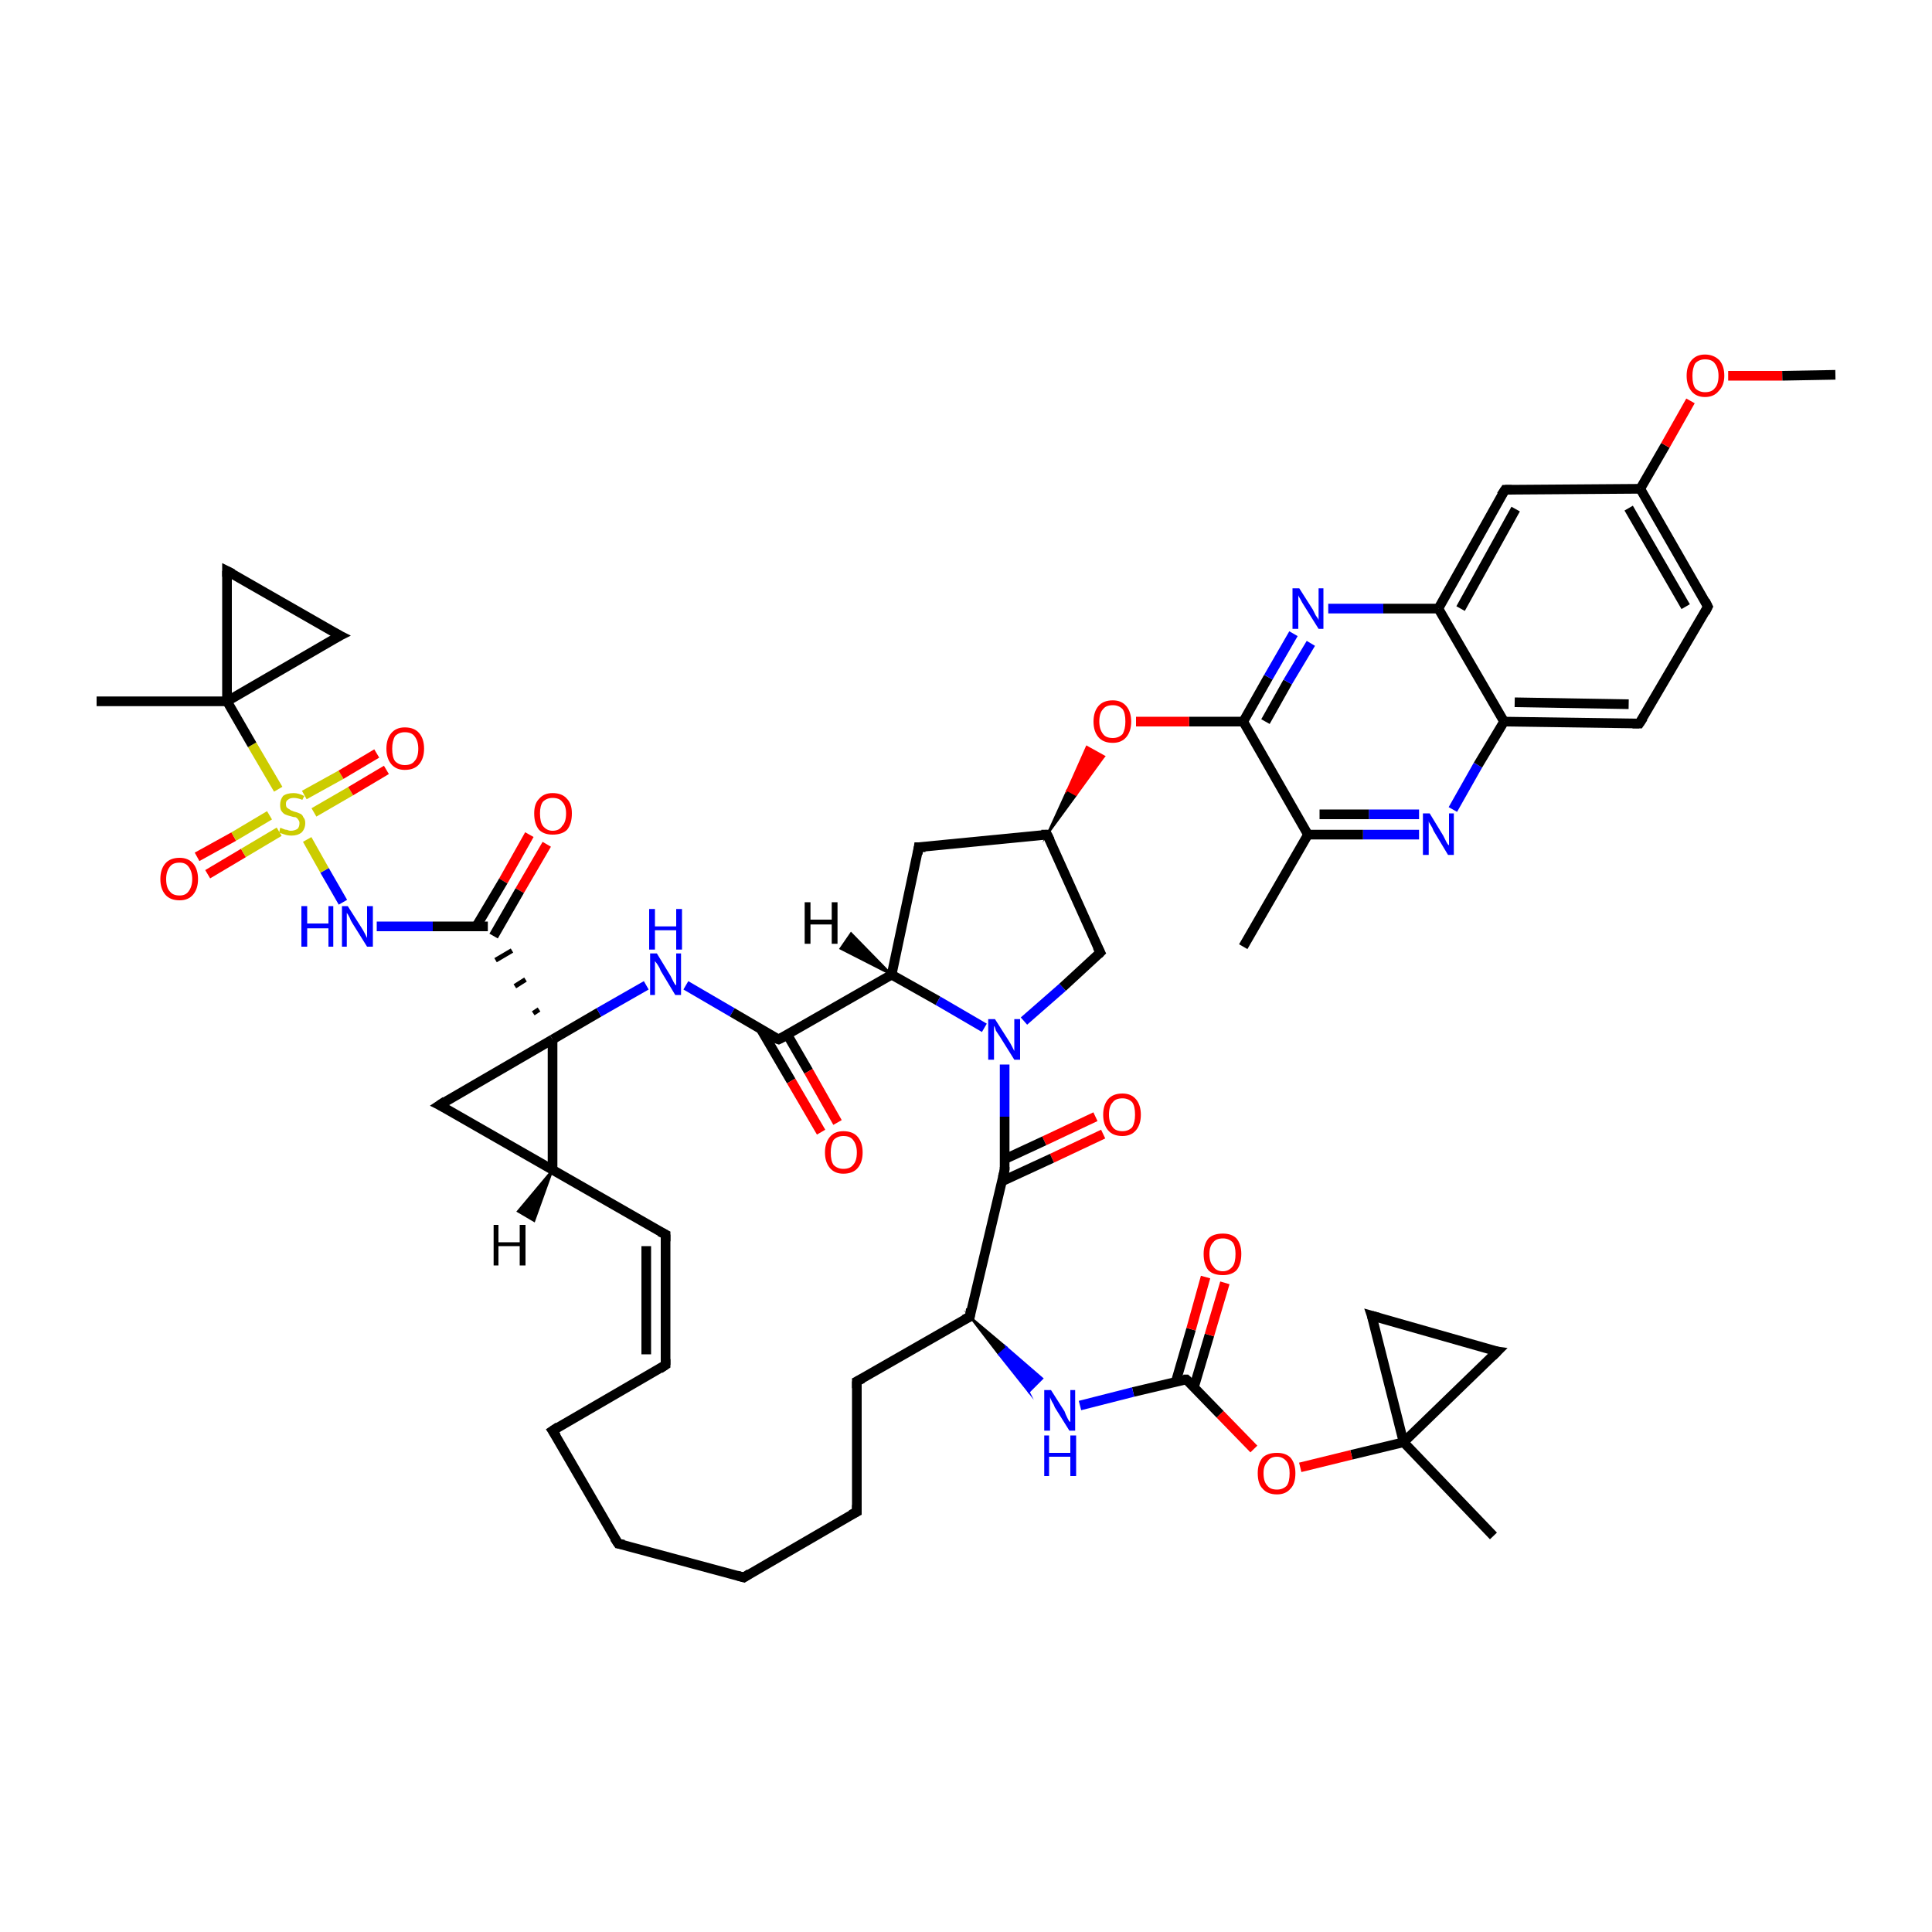 <?xml version='1.0' encoding='iso-8859-1'?>
<svg version='1.1' baseProfile='full'
              xmlns='http://www.w3.org/2000/svg'
                      xmlns:rdkit='http://www.rdkit.org/xml'
                      xmlns:xlink='http://www.w3.org/1999/xlink'
                  xml:space='preserve'
width='200px' height='200px' viewBox='0 0 200 200'>
<!-- END OF HEADER -->
<rect style='opacity:1.0;fill:#FFFFFF;stroke:none' width='200.0' height='200.0' x='0.0' y='0.0'> </rect>
<path class='bond-0 atom-15 atom-16' d='M 155.0,139.9 L 142.0,136.2' style='fill:none;fill-rule:evenodd;stroke:#000000;stroke-width:1.0px;stroke-linecap:butt;stroke-linejoin:miter;stroke-opacity:1' />
<path class='bond-1 atom-15 atom-1' d='M 155.0,139.9 L 145.3,149.3' style='fill:none;fill-rule:evenodd;stroke:#000000;stroke-width:1.0px;stroke-linecap:butt;stroke-linejoin:miter;stroke-opacity:1' />
<path class='bond-2 atom-16 atom-1' d='M 142.0,136.2 L 145.3,149.3' style='fill:none;fill-rule:evenodd;stroke:#000000;stroke-width:1.0px;stroke-linecap:butt;stroke-linejoin:miter;stroke-opacity:1' />
<path class='bond-3 atom-35 atom-30' d='M 45.5,114.4 L 57.2,121.1' style='fill:none;fill-rule:evenodd;stroke:#000000;stroke-width:1.0px;stroke-linecap:butt;stroke-linejoin:miter;stroke-opacity:1' />
<path class='bond-4 atom-35 atom-12' d='M 45.5,114.4 L 57.2,107.6' style='fill:none;fill-rule:evenodd;stroke:#000000;stroke-width:1.0px;stroke-linecap:butt;stroke-linejoin:miter;stroke-opacity:1' />
<path class='bond-5 atom-1 atom-45' d='M 145.3,149.3 L 139.9,150.6' style='fill:none;fill-rule:evenodd;stroke:#000000;stroke-width:1.0px;stroke-linecap:butt;stroke-linejoin:miter;stroke-opacity:1' />
<path class='bond-5 atom-1 atom-45' d='M 139.9,150.6 L 134.6,151.9' style='fill:none;fill-rule:evenodd;stroke:#FF0000;stroke-width:1.0px;stroke-linecap:butt;stroke-linejoin:miter;stroke-opacity:1' />
<path class='bond-6 atom-1 atom-2' d='M 145.3,149.3 L 154.6,159.0' style='fill:none;fill-rule:evenodd;stroke:#000000;stroke-width:1.0px;stroke-linecap:butt;stroke-linejoin:miter;stroke-opacity:1' />
<path class='bond-7 atom-24 atom-18' d='M 128.7,98.0 L 135.4,86.4' style='fill:none;fill-rule:evenodd;stroke:#000000;stroke-width:1.0px;stroke-linecap:butt;stroke-linejoin:miter;stroke-opacity:1' />
<path class='bond-8 atom-45 atom-14' d='M 129.8,150.0 L 126.3,146.4' style='fill:none;fill-rule:evenodd;stroke:#FF0000;stroke-width:1.0px;stroke-linecap:butt;stroke-linejoin:miter;stroke-opacity:1' />
<path class='bond-8 atom-45 atom-14' d='M 126.3,146.4 L 122.8,142.8' style='fill:none;fill-rule:evenodd;stroke:#000000;stroke-width:1.0px;stroke-linecap:butt;stroke-linejoin:miter;stroke-opacity:1' />
<path class='bond-9 atom-41 atom-18' d='M 146.9,86.4 L 141.1,86.4' style='fill:none;fill-rule:evenodd;stroke:#0000FF;stroke-width:1.0px;stroke-linecap:butt;stroke-linejoin:miter;stroke-opacity:1' />
<path class='bond-9 atom-41 atom-18' d='M 141.1,86.4 L 135.4,86.4' style='fill:none;fill-rule:evenodd;stroke:#000000;stroke-width:1.0px;stroke-linecap:butt;stroke-linejoin:miter;stroke-opacity:1' />
<path class='bond-9 atom-41 atom-18' d='M 146.9,84.3 L 141.7,84.3' style='fill:none;fill-rule:evenodd;stroke:#0000FF;stroke-width:1.0px;stroke-linecap:butt;stroke-linejoin:miter;stroke-opacity:1' />
<path class='bond-9 atom-41 atom-18' d='M 141.7,84.3 L 136.6,84.3' style='fill:none;fill-rule:evenodd;stroke:#000000;stroke-width:1.0px;stroke-linecap:butt;stroke-linejoin:miter;stroke-opacity:1' />
<path class='bond-10 atom-41 atom-17' d='M 150.4,83.8 L 153.0,79.2' style='fill:none;fill-rule:evenodd;stroke:#0000FF;stroke-width:1.0px;stroke-linecap:butt;stroke-linejoin:miter;stroke-opacity:1' />
<path class='bond-10 atom-41 atom-17' d='M 153.0,79.2 L 155.7,74.7' style='fill:none;fill-rule:evenodd;stroke:#000000;stroke-width:1.0px;stroke-linecap:butt;stroke-linejoin:miter;stroke-opacity:1' />
<path class='bond-11 atom-30 atom-12' d='M 57.2,121.1 L 57.2,107.6' style='fill:none;fill-rule:evenodd;stroke:#000000;stroke-width:1.0px;stroke-linecap:butt;stroke-linejoin:miter;stroke-opacity:1' />
<path class='bond-12 atom-30 atom-31' d='M 57.2,121.1 L 68.9,127.8' style='fill:none;fill-rule:evenodd;stroke:#000000;stroke-width:1.0px;stroke-linecap:butt;stroke-linejoin:miter;stroke-opacity:1' />
<path class='bond-13 atom-12 atom-38' d='M 57.2,107.6 L 62.0,104.8' style='fill:none;fill-rule:evenodd;stroke:#000000;stroke-width:1.0px;stroke-linecap:butt;stroke-linejoin:miter;stroke-opacity:1' />
<path class='bond-13 atom-12 atom-38' d='M 62.0,104.8 L 66.9,102.0' style='fill:none;fill-rule:evenodd;stroke:#0000FF;stroke-width:1.0px;stroke-linecap:butt;stroke-linejoin:miter;stroke-opacity:1' />
<path class='bond-14 atom-12 atom-25' d='M 55.8,104.5 L 55.2,104.9' style='fill:none;fill-rule:evenodd;stroke:#000000;stroke-width:0.5px;stroke-linecap:butt;stroke-linejoin:miter;stroke-opacity:1' />
<path class='bond-14 atom-12 atom-25' d='M 54.4,101.4 L 53.3,102.1' style='fill:none;fill-rule:evenodd;stroke:#000000;stroke-width:0.5px;stroke-linecap:butt;stroke-linejoin:miter;stroke-opacity:1' />
<path class='bond-14 atom-12 atom-25' d='M 53.0,98.4 L 51.3,99.4' style='fill:none;fill-rule:evenodd;stroke:#000000;stroke-width:0.5px;stroke-linecap:butt;stroke-linejoin:miter;stroke-opacity:1' />
<path class='bond-15 atom-18 atom-5' d='M 135.4,86.4 L 128.7,74.7' style='fill:none;fill-rule:evenodd;stroke:#000000;stroke-width:1.0px;stroke-linecap:butt;stroke-linejoin:miter;stroke-opacity:1' />
<path class='bond-16 atom-38 atom-11' d='M 71.0,102.0 L 75.8,104.8' style='fill:none;fill-rule:evenodd;stroke:#0000FF;stroke-width:1.0px;stroke-linecap:butt;stroke-linejoin:miter;stroke-opacity:1' />
<path class='bond-16 atom-38 atom-11' d='M 75.8,104.8 L 80.6,107.6' style='fill:none;fill-rule:evenodd;stroke:#000000;stroke-width:1.0px;stroke-linecap:butt;stroke-linejoin:miter;stroke-opacity:1' />
<path class='bond-17 atom-31 atom-32' d='M 68.9,127.8 L 68.9,141.3' style='fill:none;fill-rule:evenodd;stroke:#000000;stroke-width:1.0px;stroke-linecap:butt;stroke-linejoin:miter;stroke-opacity:1' />
<path class='bond-17 atom-31 atom-32' d='M 66.9,129.0 L 66.9,140.2' style='fill:none;fill-rule:evenodd;stroke:#000000;stroke-width:1.0px;stroke-linecap:butt;stroke-linejoin:miter;stroke-opacity:1' />
<path class='bond-18 atom-49 atom-25' d='M 56.6,87.4 L 53.8,92.2' style='fill:none;fill-rule:evenodd;stroke:#FF0000;stroke-width:1.0px;stroke-linecap:butt;stroke-linejoin:miter;stroke-opacity:1' />
<path class='bond-18 atom-49 atom-25' d='M 53.8,92.2 L 51.1,96.9' style='fill:none;fill-rule:evenodd;stroke:#000000;stroke-width:1.0px;stroke-linecap:butt;stroke-linejoin:miter;stroke-opacity:1' />
<path class='bond-18 atom-49 atom-25' d='M 54.8,86.4 L 52.1,91.2' style='fill:none;fill-rule:evenodd;stroke:#FF0000;stroke-width:1.0px;stroke-linecap:butt;stroke-linejoin:miter;stroke-opacity:1' />
<path class='bond-18 atom-49 atom-25' d='M 52.1,91.2 L 49.3,95.9' style='fill:none;fill-rule:evenodd;stroke:#000000;stroke-width:1.0px;stroke-linecap:butt;stroke-linejoin:miter;stroke-opacity:1' />
<path class='bond-19 atom-22 atom-17' d='M 169.7,74.9 L 155.7,74.7' style='fill:none;fill-rule:evenodd;stroke:#000000;stroke-width:1.0px;stroke-linecap:butt;stroke-linejoin:miter;stroke-opacity:1' />
<path class='bond-19 atom-22 atom-17' d='M 168.6,72.9 L 156.8,72.7' style='fill:none;fill-rule:evenodd;stroke:#000000;stroke-width:1.0px;stroke-linecap:butt;stroke-linejoin:miter;stroke-opacity:1' />
<path class='bond-20 atom-22 atom-21' d='M 169.7,74.9 L 176.8,62.8' style='fill:none;fill-rule:evenodd;stroke:#000000;stroke-width:1.0px;stroke-linecap:butt;stroke-linejoin:miter;stroke-opacity:1' />
<path class='bond-21 atom-44 atom-0' d='M 114.2,117.4 L 108.9,119.9' style='fill:none;fill-rule:evenodd;stroke:#FF0000;stroke-width:1.0px;stroke-linecap:butt;stroke-linejoin:miter;stroke-opacity:1' />
<path class='bond-21 atom-44 atom-0' d='M 108.9,119.9 L 103.7,122.3' style='fill:none;fill-rule:evenodd;stroke:#000000;stroke-width:1.0px;stroke-linecap:butt;stroke-linejoin:miter;stroke-opacity:1' />
<path class='bond-21 atom-44 atom-0' d='M 113.4,115.6 L 108.1,118.1' style='fill:none;fill-rule:evenodd;stroke:#FF0000;stroke-width:1.0px;stroke-linecap:butt;stroke-linejoin:miter;stroke-opacity:1' />
<path class='bond-21 atom-44 atom-0' d='M 108.1,118.1 L 104.0,120.0' style='fill:none;fill-rule:evenodd;stroke:#000000;stroke-width:1.0px;stroke-linecap:butt;stroke-linejoin:miter;stroke-opacity:1' />
<path class='bond-22 atom-14 atom-39' d='M 122.8,142.8 L 117.3,144.1' style='fill:none;fill-rule:evenodd;stroke:#000000;stroke-width:1.0px;stroke-linecap:butt;stroke-linejoin:miter;stroke-opacity:1' />
<path class='bond-22 atom-14 atom-39' d='M 117.3,144.1 L 111.8,145.5' style='fill:none;fill-rule:evenodd;stroke:#0000FF;stroke-width:1.0px;stroke-linecap:butt;stroke-linejoin:miter;stroke-opacity:1' />
<path class='bond-23 atom-14 atom-46' d='M 123.6,143.6 L 125.2,138.2' style='fill:none;fill-rule:evenodd;stroke:#000000;stroke-width:1.0px;stroke-linecap:butt;stroke-linejoin:miter;stroke-opacity:1' />
<path class='bond-23 atom-14 atom-46' d='M 125.2,138.2 L 126.8,132.8' style='fill:none;fill-rule:evenodd;stroke:#FF0000;stroke-width:1.0px;stroke-linecap:butt;stroke-linejoin:miter;stroke-opacity:1' />
<path class='bond-23 atom-14 atom-46' d='M 121.7,143.1 L 123.3,137.6' style='fill:none;fill-rule:evenodd;stroke:#000000;stroke-width:1.0px;stroke-linecap:butt;stroke-linejoin:miter;stroke-opacity:1' />
<path class='bond-23 atom-14 atom-46' d='M 123.3,137.6 L 124.8,132.2' style='fill:none;fill-rule:evenodd;stroke:#FF0000;stroke-width:1.0px;stroke-linecap:butt;stroke-linejoin:miter;stroke-opacity:1' />
<path class='bond-24 atom-25 atom-42' d='M 50.5,95.9 L 44.8,95.9' style='fill:none;fill-rule:evenodd;stroke:#000000;stroke-width:1.0px;stroke-linecap:butt;stroke-linejoin:miter;stroke-opacity:1' />
<path class='bond-24 atom-25 atom-42' d='M 44.8,95.9 L 39.0,95.9' style='fill:none;fill-rule:evenodd;stroke:#0000FF;stroke-width:1.0px;stroke-linecap:butt;stroke-linejoin:miter;stroke-opacity:1' />
<path class='bond-25 atom-17 atom-6' d='M 155.7,74.7 L 148.9,63.0' style='fill:none;fill-rule:evenodd;stroke:#000000;stroke-width:1.0px;stroke-linecap:butt;stroke-linejoin:miter;stroke-opacity:1' />
<path class='bond-26 atom-13 atom-39' d='M 100.4,136.3 L 104.2,139.5 L 103.4,140.2 Z' style='fill:#000000;fill-rule:evenodd;fill-opacity:1;stroke:#000000;stroke-width:0.2px;stroke-linecap:butt;stroke-linejoin:miter;stroke-miterlimit:10;stroke-opacity:1;' />
<path class='bond-26 atom-13 atom-39' d='M 104.2,139.5 L 106.5,144.1 L 107.9,142.7 Z' style='fill:#0000FF;fill-rule:evenodd;fill-opacity:1;stroke:#0000FF;stroke-width:0.2px;stroke-linecap:butt;stroke-linejoin:miter;stroke-miterlimit:10;stroke-opacity:1;' />
<path class='bond-26 atom-13 atom-39' d='M 104.2,139.5 L 103.4,140.2 L 106.5,144.1 Z' style='fill:#0000FF;fill-rule:evenodd;fill-opacity:1;stroke:#0000FF;stroke-width:0.2px;stroke-linecap:butt;stroke-linejoin:miter;stroke-miterlimit:10;stroke-opacity:1;' />
<path class='bond-27 atom-32 atom-33' d='M 68.9,141.3 L 57.2,148.1' style='fill:none;fill-rule:evenodd;stroke:#000000;stroke-width:1.0px;stroke-linecap:butt;stroke-linejoin:miter;stroke-opacity:1' />
<path class='bond-28 atom-51 atom-52' d='M 20.4,88.7 L 24.2,86.6' style='fill:none;fill-rule:evenodd;stroke:#FF0000;stroke-width:1.0px;stroke-linecap:butt;stroke-linejoin:miter;stroke-opacity:1' />
<path class='bond-28 atom-51 atom-52' d='M 24.2,86.6 L 27.9,84.4' style='fill:none;fill-rule:evenodd;stroke:#CCCC00;stroke-width:1.0px;stroke-linecap:butt;stroke-linejoin:miter;stroke-opacity:1' />
<path class='bond-28 atom-51 atom-52' d='M 21.5,90.5 L 25.2,88.3' style='fill:none;fill-rule:evenodd;stroke:#FF0000;stroke-width:1.0px;stroke-linecap:butt;stroke-linejoin:miter;stroke-opacity:1' />
<path class='bond-28 atom-51 atom-52' d='M 25.2,88.3 L 28.9,86.1' style='fill:none;fill-rule:evenodd;stroke:#CCCC00;stroke-width:1.0px;stroke-linecap:butt;stroke-linejoin:miter;stroke-opacity:1' />
<path class='bond-29 atom-5 atom-47' d='M 128.7,74.7 L 123.1,74.7' style='fill:none;fill-rule:evenodd;stroke:#000000;stroke-width:1.0px;stroke-linecap:butt;stroke-linejoin:miter;stroke-opacity:1' />
<path class='bond-29 atom-5 atom-47' d='M 123.1,74.7 L 117.6,74.7' style='fill:none;fill-rule:evenodd;stroke:#FF0000;stroke-width:1.0px;stroke-linecap:butt;stroke-linejoin:miter;stroke-opacity:1' />
<path class='bond-30 atom-5 atom-40' d='M 128.7,74.7 L 131.3,70.1' style='fill:none;fill-rule:evenodd;stroke:#000000;stroke-width:1.0px;stroke-linecap:butt;stroke-linejoin:miter;stroke-opacity:1' />
<path class='bond-30 atom-5 atom-40' d='M 131.3,70.1 L 133.9,65.6' style='fill:none;fill-rule:evenodd;stroke:#0000FF;stroke-width:1.0px;stroke-linecap:butt;stroke-linejoin:miter;stroke-opacity:1' />
<path class='bond-30 atom-5 atom-40' d='M 131.0,74.7 L 133.3,70.6' style='fill:none;fill-rule:evenodd;stroke:#000000;stroke-width:1.0px;stroke-linecap:butt;stroke-linejoin:miter;stroke-opacity:1' />
<path class='bond-30 atom-5 atom-40' d='M 133.3,70.6 L 135.7,66.6' style='fill:none;fill-rule:evenodd;stroke:#0000FF;stroke-width:1.0px;stroke-linecap:butt;stroke-linejoin:miter;stroke-opacity:1' />
<path class='bond-31 atom-21 atom-20' d='M 176.8,62.8 L 169.8,50.6' style='fill:none;fill-rule:evenodd;stroke:#000000;stroke-width:1.0px;stroke-linecap:butt;stroke-linejoin:miter;stroke-opacity:1' />
<path class='bond-31 atom-21 atom-20' d='M 174.5,62.8 L 168.6,52.6' style='fill:none;fill-rule:evenodd;stroke:#000000;stroke-width:1.0px;stroke-linecap:butt;stroke-linejoin:miter;stroke-opacity:1' />
<path class='bond-32 atom-0 atom-37' d='M 104.0,121.1 L 104.0,115.6' style='fill:none;fill-rule:evenodd;stroke:#000000;stroke-width:1.0px;stroke-linecap:butt;stroke-linejoin:miter;stroke-opacity:1' />
<path class='bond-32 atom-0 atom-37' d='M 104.0,115.6 L 104.0,110.2' style='fill:none;fill-rule:evenodd;stroke:#0000FF;stroke-width:1.0px;stroke-linecap:butt;stroke-linejoin:miter;stroke-opacity:1' />
<path class='bond-33 atom-0 atom-13' d='M 104.0,121.1 L 100.4,136.3' style='fill:none;fill-rule:evenodd;stroke:#000000;stroke-width:1.0px;stroke-linecap:butt;stroke-linejoin:miter;stroke-opacity:1' />
<path class='bond-34 atom-11 atom-7' d='M 80.6,107.6 L 92.3,100.9' style='fill:none;fill-rule:evenodd;stroke:#000000;stroke-width:1.0px;stroke-linecap:butt;stroke-linejoin:miter;stroke-opacity:1' />
<path class='bond-35 atom-11 atom-43' d='M 78.8,106.6 L 81.9,111.9' style='fill:none;fill-rule:evenodd;stroke:#000000;stroke-width:1.0px;stroke-linecap:butt;stroke-linejoin:miter;stroke-opacity:1' />
<path class='bond-35 atom-11 atom-43' d='M 81.9,111.9 L 85.0,117.2' style='fill:none;fill-rule:evenodd;stroke:#FF0000;stroke-width:1.0px;stroke-linecap:butt;stroke-linejoin:miter;stroke-opacity:1' />
<path class='bond-35 atom-11 atom-43' d='M 81.5,107.1 L 83.7,110.9' style='fill:none;fill-rule:evenodd;stroke:#000000;stroke-width:1.0px;stroke-linecap:butt;stroke-linejoin:miter;stroke-opacity:1' />
<path class='bond-35 atom-11 atom-43' d='M 83.7,110.9 L 86.7,116.2' style='fill:none;fill-rule:evenodd;stroke:#FF0000;stroke-width:1.0px;stroke-linecap:butt;stroke-linejoin:miter;stroke-opacity:1' />
<path class='bond-36 atom-7 atom-37' d='M 92.3,100.9 L 97.1,103.6' style='fill:none;fill-rule:evenodd;stroke:#000000;stroke-width:1.0px;stroke-linecap:butt;stroke-linejoin:miter;stroke-opacity:1' />
<path class='bond-36 atom-7 atom-37' d='M 97.1,103.6 L 101.9,106.4' style='fill:none;fill-rule:evenodd;stroke:#0000FF;stroke-width:1.0px;stroke-linecap:butt;stroke-linejoin:miter;stroke-opacity:1' />
<path class='bond-37 atom-7 atom-8' d='M 92.3,100.9 L 95.1,87.7' style='fill:none;fill-rule:evenodd;stroke:#000000;stroke-width:1.0px;stroke-linecap:butt;stroke-linejoin:miter;stroke-opacity:1' />
<path class='bond-38 atom-42 atom-52' d='M 35.5,93.4 L 33.6,90.1' style='fill:none;fill-rule:evenodd;stroke:#0000FF;stroke-width:1.0px;stroke-linecap:butt;stroke-linejoin:miter;stroke-opacity:1' />
<path class='bond-38 atom-42 atom-52' d='M 33.6,90.1 L 31.8,86.9' style='fill:none;fill-rule:evenodd;stroke:#CCCC00;stroke-width:1.0px;stroke-linecap:butt;stroke-linejoin:miter;stroke-opacity:1' />
<path class='bond-39 atom-9 atom-47' d='M 108.4,86.4 L 110.5,81.8 L 111.4,82.3 Z' style='fill:#000000;fill-rule:evenodd;fill-opacity:1;stroke:#000000;stroke-width:0.2px;stroke-linecap:butt;stroke-linejoin:miter;stroke-miterlimit:10;stroke-opacity:1;' />
<path class='bond-39 atom-9 atom-47' d='M 110.5,81.8 L 114.3,78.3 L 112.5,77.3 Z' style='fill:#FF0000;fill-rule:evenodd;fill-opacity:1;stroke:#FF0000;stroke-width:0.2px;stroke-linecap:butt;stroke-linejoin:miter;stroke-miterlimit:10;stroke-opacity:1;' />
<path class='bond-39 atom-9 atom-47' d='M 110.5,81.8 L 111.4,82.3 L 114.3,78.3 Z' style='fill:#FF0000;fill-rule:evenodd;fill-opacity:1;stroke:#FF0000;stroke-width:0.2px;stroke-linecap:butt;stroke-linejoin:miter;stroke-miterlimit:10;stroke-opacity:1;' />
<path class='bond-40 atom-33 atom-34' d='M 57.2,148.1 L 64.0,159.8' style='fill:none;fill-rule:evenodd;stroke:#000000;stroke-width:1.0px;stroke-linecap:butt;stroke-linejoin:miter;stroke-opacity:1' />
<path class='bond-41 atom-37 atom-10' d='M 106.0,105.7 L 110.0,102.2' style='fill:none;fill-rule:evenodd;stroke:#0000FF;stroke-width:1.0px;stroke-linecap:butt;stroke-linejoin:miter;stroke-opacity:1' />
<path class='bond-41 atom-37 atom-10' d='M 110.0,102.2 L 113.9,98.6' style='fill:none;fill-rule:evenodd;stroke:#000000;stroke-width:1.0px;stroke-linecap:butt;stroke-linejoin:miter;stroke-opacity:1' />
<path class='bond-42 atom-6 atom-40' d='M 148.9,63.0 L 143.2,63.0' style='fill:none;fill-rule:evenodd;stroke:#000000;stroke-width:1.0px;stroke-linecap:butt;stroke-linejoin:miter;stroke-opacity:1' />
<path class='bond-42 atom-6 atom-40' d='M 143.2,63.0 L 137.5,63.0' style='fill:none;fill-rule:evenodd;stroke:#0000FF;stroke-width:1.0px;stroke-linecap:butt;stroke-linejoin:miter;stroke-opacity:1' />
<path class='bond-43 atom-6 atom-19' d='M 148.9,63.0 L 155.8,50.7' style='fill:none;fill-rule:evenodd;stroke:#000000;stroke-width:1.0px;stroke-linecap:butt;stroke-linejoin:miter;stroke-opacity:1' />
<path class='bond-43 atom-6 atom-19' d='M 151.2,63.0 L 156.9,52.7' style='fill:none;fill-rule:evenodd;stroke:#000000;stroke-width:1.0px;stroke-linecap:butt;stroke-linejoin:miter;stroke-opacity:1' />
<path class='bond-44 atom-13 atom-3' d='M 100.4,136.3 L 88.7,143.0' style='fill:none;fill-rule:evenodd;stroke:#000000;stroke-width:1.0px;stroke-linecap:butt;stroke-linejoin:miter;stroke-opacity:1' />
<path class='bond-45 atom-52 atom-50' d='M 32.5,84.1 L 36.3,81.9' style='fill:none;fill-rule:evenodd;stroke:#CCCC00;stroke-width:1.0px;stroke-linecap:butt;stroke-linejoin:miter;stroke-opacity:1' />
<path class='bond-45 atom-52 atom-50' d='M 36.3,81.9 L 40.0,79.7' style='fill:none;fill-rule:evenodd;stroke:#FF0000;stroke-width:1.0px;stroke-linecap:butt;stroke-linejoin:miter;stroke-opacity:1' />
<path class='bond-45 atom-52 atom-50' d='M 31.5,82.3 L 35.3,80.2' style='fill:none;fill-rule:evenodd;stroke:#CCCC00;stroke-width:1.0px;stroke-linecap:butt;stroke-linejoin:miter;stroke-opacity:1' />
<path class='bond-45 atom-52 atom-50' d='M 35.3,80.2 L 39.0,78.0' style='fill:none;fill-rule:evenodd;stroke:#FF0000;stroke-width:1.0px;stroke-linecap:butt;stroke-linejoin:miter;stroke-opacity:1' />
<path class='bond-46 atom-52 atom-26' d='M 28.8,81.7 L 26.1,77.1' style='fill:none;fill-rule:evenodd;stroke:#CCCC00;stroke-width:1.0px;stroke-linecap:butt;stroke-linejoin:miter;stroke-opacity:1' />
<path class='bond-46 atom-52 atom-26' d='M 26.1,77.1 L 23.5,72.6' style='fill:none;fill-rule:evenodd;stroke:#000000;stroke-width:1.0px;stroke-linecap:butt;stroke-linejoin:miter;stroke-opacity:1' />
<path class='bond-47 atom-8 atom-9' d='M 95.1,87.7 L 108.4,86.4' style='fill:none;fill-rule:evenodd;stroke:#000000;stroke-width:1.0px;stroke-linecap:butt;stroke-linejoin:miter;stroke-opacity:1' />
<path class='bond-48 atom-3 atom-4' d='M 88.7,143.0 L 88.7,156.5' style='fill:none;fill-rule:evenodd;stroke:#000000;stroke-width:1.0px;stroke-linecap:butt;stroke-linejoin:miter;stroke-opacity:1' />
<path class='bond-49 atom-20 atom-19' d='M 169.8,50.6 L 155.8,50.7' style='fill:none;fill-rule:evenodd;stroke:#000000;stroke-width:1.0px;stroke-linecap:butt;stroke-linejoin:miter;stroke-opacity:1' />
<path class='bond-50 atom-20 atom-48' d='M 169.8,50.6 L 172.4,46.1' style='fill:none;fill-rule:evenodd;stroke:#000000;stroke-width:1.0px;stroke-linecap:butt;stroke-linejoin:miter;stroke-opacity:1' />
<path class='bond-50 atom-20 atom-48' d='M 172.4,46.1 L 175.0,41.5' style='fill:none;fill-rule:evenodd;stroke:#FF0000;stroke-width:1.0px;stroke-linecap:butt;stroke-linejoin:miter;stroke-opacity:1' />
<path class='bond-51 atom-9 atom-10' d='M 108.4,86.4 L 113.9,98.6' style='fill:none;fill-rule:evenodd;stroke:#000000;stroke-width:1.0px;stroke-linecap:butt;stroke-linejoin:miter;stroke-opacity:1' />
<path class='bond-52 atom-27 atom-26' d='M 35.2,65.8 L 23.5,72.6' style='fill:none;fill-rule:evenodd;stroke:#000000;stroke-width:1.0px;stroke-linecap:butt;stroke-linejoin:miter;stroke-opacity:1' />
<path class='bond-53 atom-27 atom-28' d='M 35.2,65.8 L 23.5,59.1' style='fill:none;fill-rule:evenodd;stroke:#000000;stroke-width:1.0px;stroke-linecap:butt;stroke-linejoin:miter;stroke-opacity:1' />
<path class='bond-54 atom-34 atom-36' d='M 64.0,159.8 L 77.0,163.3' style='fill:none;fill-rule:evenodd;stroke:#000000;stroke-width:1.0px;stroke-linecap:butt;stroke-linejoin:miter;stroke-opacity:1' />
<path class='bond-55 atom-26 atom-28' d='M 23.5,72.6 L 23.5,59.1' style='fill:none;fill-rule:evenodd;stroke:#000000;stroke-width:1.0px;stroke-linecap:butt;stroke-linejoin:miter;stroke-opacity:1' />
<path class='bond-56 atom-26 atom-29' d='M 23.5,72.6 L 10.0,72.6' style='fill:none;fill-rule:evenodd;stroke:#000000;stroke-width:1.0px;stroke-linecap:butt;stroke-linejoin:miter;stroke-opacity:1' />
<path class='bond-57 atom-48 atom-23' d='M 178.9,38.9 L 184.5,38.9' style='fill:none;fill-rule:evenodd;stroke:#FF0000;stroke-width:1.0px;stroke-linecap:butt;stroke-linejoin:miter;stroke-opacity:1' />
<path class='bond-57 atom-48 atom-23' d='M 184.5,38.9 L 190.0,38.8' style='fill:none;fill-rule:evenodd;stroke:#000000;stroke-width:1.0px;stroke-linecap:butt;stroke-linejoin:miter;stroke-opacity:1' />
<path class='bond-58 atom-4 atom-36' d='M 88.7,156.5 L 77.0,163.3' style='fill:none;fill-rule:evenodd;stroke:#000000;stroke-width:1.0px;stroke-linecap:butt;stroke-linejoin:miter;stroke-opacity:1' />
<path class='bond-59 atom-7 atom-53' d='M 92.3,100.9 L 87.0,98.2 L 88.1,96.6 Z' style='fill:#000000;fill-rule:evenodd;fill-opacity:1;stroke:#000000;stroke-width:0.2px;stroke-linecap:butt;stroke-linejoin:miter;stroke-miterlimit:10;stroke-opacity:1;' />
<path class='bond-60 atom-30 atom-54' d='M 57.2,121.1 L 55.3,126.4 L 53.6,125.4 Z' style='fill:#000000;fill-rule:evenodd;fill-opacity:1;stroke:#000000;stroke-width:0.2px;stroke-linecap:butt;stroke-linejoin:miter;stroke-miterlimit:10;stroke-opacity:1;' />
<path d='M 104.0,120.8 L 104.0,121.1 L 103.8,121.9' style='fill:none;stroke:#000000;stroke-width:1.0px;stroke-linecap:butt;stroke-linejoin:miter;stroke-miterlimit:10;stroke-opacity:1;' />
<path d='M 89.3,142.7 L 88.7,143.0 L 88.7,143.7' style='fill:none;stroke:#000000;stroke-width:1.0px;stroke-linecap:butt;stroke-linejoin:miter;stroke-miterlimit:10;stroke-opacity:1;' />
<path d='M 88.7,155.8 L 88.7,156.5 L 88.1,156.8' style='fill:none;stroke:#000000;stroke-width:1.0px;stroke-linecap:butt;stroke-linejoin:miter;stroke-miterlimit:10;stroke-opacity:1;' />
<path d='M 95.0,88.4 L 95.1,87.7 L 95.8,87.7' style='fill:none;stroke:#000000;stroke-width:1.0px;stroke-linecap:butt;stroke-linejoin:miter;stroke-miterlimit:10;stroke-opacity:1;' />
<path d='M 107.8,86.4 L 108.4,86.4 L 108.7,87.0' style='fill:none;stroke:#000000;stroke-width:1.0px;stroke-linecap:butt;stroke-linejoin:miter;stroke-miterlimit:10;stroke-opacity:1;' />
<path d='M 113.7,98.8 L 113.9,98.6 L 113.6,98.0' style='fill:none;stroke:#000000;stroke-width:1.0px;stroke-linecap:butt;stroke-linejoin:miter;stroke-miterlimit:10;stroke-opacity:1;' />
<path d='M 80.3,107.5 L 80.6,107.6 L 81.2,107.3' style='fill:none;stroke:#000000;stroke-width:1.0px;stroke-linecap:butt;stroke-linejoin:miter;stroke-miterlimit:10;stroke-opacity:1;' />
<path d='M 100.5,135.5 L 100.4,136.3 L 99.8,136.6' style='fill:none;stroke:#000000;stroke-width:1.0px;stroke-linecap:butt;stroke-linejoin:miter;stroke-miterlimit:10;stroke-opacity:1;' />
<path d='M 123.0,143.0 L 122.8,142.8 L 122.5,142.8' style='fill:none;stroke:#000000;stroke-width:1.0px;stroke-linecap:butt;stroke-linejoin:miter;stroke-miterlimit:10;stroke-opacity:1;' />
<path d='M 154.3,139.8 L 155.0,139.9 L 154.5,140.4' style='fill:none;stroke:#000000;stroke-width:1.0px;stroke-linecap:butt;stroke-linejoin:miter;stroke-miterlimit:10;stroke-opacity:1;' />
<path d='M 142.7,136.4 L 142.0,136.2 L 142.2,136.8' style='fill:none;stroke:#000000;stroke-width:1.0px;stroke-linecap:butt;stroke-linejoin:miter;stroke-miterlimit:10;stroke-opacity:1;' />
<path d='M 155.4,51.3 L 155.8,50.7 L 156.5,50.7' style='fill:none;stroke:#000000;stroke-width:1.0px;stroke-linecap:butt;stroke-linejoin:miter;stroke-miterlimit:10;stroke-opacity:1;' />
<path d='M 176.5,63.4 L 176.8,62.8 L 176.5,62.2' style='fill:none;stroke:#000000;stroke-width:1.0px;stroke-linecap:butt;stroke-linejoin:miter;stroke-miterlimit:10;stroke-opacity:1;' />
<path d='M 169.0,74.9 L 169.7,74.9 L 170.1,74.3' style='fill:none;stroke:#000000;stroke-width:1.0px;stroke-linecap:butt;stroke-linejoin:miter;stroke-miterlimit:10;stroke-opacity:1;' />
<path d='M 34.6,66.1 L 35.2,65.8 L 34.6,65.5' style='fill:none;stroke:#000000;stroke-width:1.0px;stroke-linecap:butt;stroke-linejoin:miter;stroke-miterlimit:10;stroke-opacity:1;' />
<path d='M 24.1,59.4 L 23.5,59.1 L 23.5,59.7' style='fill:none;stroke:#000000;stroke-width:1.0px;stroke-linecap:butt;stroke-linejoin:miter;stroke-miterlimit:10;stroke-opacity:1;' />
<path d='M 68.3,127.5 L 68.9,127.8 L 68.9,128.5' style='fill:none;stroke:#000000;stroke-width:1.0px;stroke-linecap:butt;stroke-linejoin:miter;stroke-miterlimit:10;stroke-opacity:1;' />
<path d='M 68.9,140.7 L 68.9,141.3 L 68.3,141.7' style='fill:none;stroke:#000000;stroke-width:1.0px;stroke-linecap:butt;stroke-linejoin:miter;stroke-miterlimit:10;stroke-opacity:1;' />
<path d='M 57.8,147.7 L 57.2,148.1 L 57.6,148.7' style='fill:none;stroke:#000000;stroke-width:1.0px;stroke-linecap:butt;stroke-linejoin:miter;stroke-miterlimit:10;stroke-opacity:1;' />
<path d='M 63.6,159.2 L 64.0,159.8 L 64.6,159.9' style='fill:none;stroke:#000000;stroke-width:1.0px;stroke-linecap:butt;stroke-linejoin:miter;stroke-miterlimit:10;stroke-opacity:1;' />
<path d='M 46.1,114.7 L 45.5,114.4 L 46.1,114.0' style='fill:none;stroke:#000000;stroke-width:1.0px;stroke-linecap:butt;stroke-linejoin:miter;stroke-miterlimit:10;stroke-opacity:1;' />
<path d='M 76.3,163.1 L 77.0,163.3 L 77.6,162.9' style='fill:none;stroke:#000000;stroke-width:1.0px;stroke-linecap:butt;stroke-linejoin:miter;stroke-miterlimit:10;stroke-opacity:1;' />
<path class='atom-37' d='M 103.0 105.5
L 104.4 107.7
Q 104.6 108.0, 104.8 108.4
Q 105.0 108.8, 105.0 108.8
L 105.0 105.5
L 105.6 105.5
L 105.6 109.7
L 105.0 109.7
L 103.5 107.3
Q 103.3 107.0, 103.1 106.7
Q 103.0 106.3, 102.9 106.2
L 102.9 109.7
L 102.3 109.7
L 102.3 105.5
L 103.0 105.5
' fill='#0000FF'/>
<path class='atom-38' d='M 68.0 98.7
L 69.4 101.0
Q 69.5 101.2, 69.7 101.6
Q 69.9 102.0, 70.0 102.0
L 70.0 98.7
L 70.5 98.7
L 70.5 103.0
L 69.9 103.0
L 68.4 100.5
Q 68.3 100.2, 68.1 99.9
Q 67.9 99.6, 67.8 99.5
L 67.8 103.0
L 67.3 103.0
L 67.3 98.7
L 68.0 98.7
' fill='#0000FF'/>
<path class='atom-38' d='M 67.2 94.1
L 67.8 94.1
L 67.8 95.9
L 70.0 95.9
L 70.0 94.1
L 70.6 94.1
L 70.6 98.3
L 70.0 98.3
L 70.0 96.3
L 67.8 96.3
L 67.8 98.3
L 67.2 98.3
L 67.2 94.1
' fill='#0000FF'/>
<path class='atom-39' d='M 108.8 143.9
L 110.2 146.1
Q 110.3 146.4, 110.5 146.8
Q 110.7 147.2, 110.8 147.2
L 110.8 143.9
L 111.3 143.9
L 111.3 148.1
L 110.7 148.1
L 109.2 145.7
Q 109.1 145.4, 108.9 145.1
Q 108.7 144.7, 108.7 144.6
L 108.7 148.1
L 108.1 148.1
L 108.1 143.9
L 108.8 143.9
' fill='#0000FF'/>
<path class='atom-39' d='M 108.1 148.6
L 108.6 148.6
L 108.6 150.4
L 110.8 150.4
L 110.8 148.6
L 111.4 148.6
L 111.4 152.8
L 110.8 152.8
L 110.8 150.8
L 108.6 150.8
L 108.6 152.8
L 108.1 152.8
L 108.1 148.6
' fill='#0000FF'/>
<path class='atom-40' d='M 134.5 60.9
L 135.9 63.1
Q 136.0 63.3, 136.2 63.7
Q 136.5 64.1, 136.5 64.2
L 136.5 60.9
L 137.0 60.9
L 137.0 65.1
L 136.5 65.1
L 135.0 62.7
Q 134.8 62.4, 134.6 62.0
Q 134.4 61.7, 134.4 61.6
L 134.4 65.1
L 133.8 65.1
L 133.8 60.9
L 134.5 60.9
' fill='#0000FF'/>
<path class='atom-41' d='M 148.0 84.2
L 149.4 86.5
Q 149.5 86.7, 149.7 87.1
Q 149.9 87.5, 150.0 87.5
L 150.0 84.2
L 150.5 84.2
L 150.5 88.5
L 149.9 88.5
L 148.4 86.0
Q 148.3 85.7, 148.1 85.4
Q 147.9 85.1, 147.9 85.0
L 147.9 88.5
L 147.3 88.5
L 147.3 84.2
L 148.0 84.2
' fill='#0000FF'/>
<path class='atom-42' d='M 31.2 93.8
L 31.8 93.8
L 31.8 95.6
L 34.0 95.6
L 34.0 93.8
L 34.5 93.8
L 34.5 98.0
L 34.0 98.0
L 34.0 96.1
L 31.8 96.1
L 31.8 98.0
L 31.2 98.0
L 31.2 93.8
' fill='#0000FF'/>
<path class='atom-42' d='M 36.0 93.8
L 37.4 96.0
Q 37.6 96.3, 37.8 96.7
Q 38.0 97.1, 38.0 97.1
L 38.0 93.8
L 38.6 93.8
L 38.6 98.0
L 38.0 98.0
L 36.5 95.6
Q 36.3 95.3, 36.2 95.0
Q 36.0 94.6, 35.9 94.5
L 35.9 98.0
L 35.4 98.0
L 35.4 93.8
L 36.0 93.8
' fill='#0000FF'/>
<path class='atom-43' d='M 85.4 119.3
Q 85.4 118.3, 85.9 117.7
Q 86.4 117.1, 87.3 117.1
Q 88.3 117.1, 88.8 117.7
Q 89.3 118.3, 89.3 119.3
Q 89.3 120.3, 88.8 120.9
Q 88.3 121.5, 87.3 121.5
Q 86.4 121.5, 85.9 120.9
Q 85.4 120.3, 85.4 119.3
M 87.3 121.0
Q 88.0 121.0, 88.3 120.6
Q 88.7 120.2, 88.7 119.3
Q 88.7 118.5, 88.3 118.0
Q 88.0 117.6, 87.3 117.6
Q 86.7 117.6, 86.3 118.0
Q 86.0 118.5, 86.0 119.3
Q 86.0 120.2, 86.3 120.6
Q 86.7 121.0, 87.3 121.0
' fill='#FF0000'/>
<path class='atom-44' d='M 114.2 115.4
Q 114.2 114.4, 114.7 113.8
Q 115.2 113.2, 116.2 113.2
Q 117.1 113.2, 117.6 113.8
Q 118.1 114.4, 118.1 115.4
Q 118.1 116.4, 117.6 117.0
Q 117.1 117.6, 116.2 117.6
Q 115.2 117.6, 114.7 117.0
Q 114.2 116.4, 114.2 115.4
M 116.2 117.1
Q 116.8 117.1, 117.2 116.7
Q 117.5 116.2, 117.5 115.4
Q 117.5 114.5, 117.2 114.1
Q 116.8 113.7, 116.2 113.7
Q 115.5 113.7, 115.2 114.1
Q 114.8 114.5, 114.8 115.4
Q 114.8 116.2, 115.2 116.7
Q 115.5 117.1, 116.2 117.1
' fill='#FF0000'/>
<path class='atom-45' d='M 130.2 152.5
Q 130.2 151.5, 130.7 150.9
Q 131.2 150.4, 132.2 150.4
Q 133.1 150.4, 133.6 150.9
Q 134.1 151.5, 134.1 152.5
Q 134.1 153.6, 133.6 154.1
Q 133.1 154.7, 132.2 154.7
Q 131.2 154.7, 130.7 154.1
Q 130.2 153.6, 130.2 152.5
M 132.2 154.2
Q 132.8 154.2, 133.2 153.8
Q 133.5 153.4, 133.5 152.5
Q 133.5 151.7, 133.2 151.3
Q 132.8 150.8, 132.2 150.8
Q 131.5 150.8, 131.2 151.3
Q 130.8 151.7, 130.8 152.5
Q 130.8 153.4, 131.2 153.8
Q 131.5 154.2, 132.2 154.2
' fill='#FF0000'/>
<path class='atom-46' d='M 124.6 129.8
Q 124.6 128.8, 125.1 128.2
Q 125.6 127.7, 126.6 127.7
Q 127.5 127.7, 128.0 128.2
Q 128.5 128.8, 128.5 129.8
Q 128.5 130.9, 128.0 131.5
Q 127.5 132.0, 126.6 132.0
Q 125.6 132.0, 125.1 131.5
Q 124.6 130.9, 124.6 129.8
M 126.6 131.6
Q 127.2 131.6, 127.6 131.1
Q 127.9 130.7, 127.9 129.8
Q 127.9 129.0, 127.6 128.6
Q 127.2 128.2, 126.6 128.2
Q 125.9 128.2, 125.6 128.6
Q 125.2 129.0, 125.2 129.8
Q 125.2 130.7, 125.6 131.1
Q 125.9 131.6, 126.6 131.6
' fill='#FF0000'/>
<path class='atom-47' d='M 113.2 74.7
Q 113.2 73.7, 113.7 73.1
Q 114.2 72.5, 115.2 72.5
Q 116.1 72.5, 116.6 73.1
Q 117.1 73.7, 117.1 74.7
Q 117.1 75.7, 116.6 76.3
Q 116.1 76.9, 115.2 76.9
Q 114.2 76.9, 113.7 76.3
Q 113.2 75.7, 113.2 74.7
M 115.2 76.4
Q 115.8 76.4, 116.2 76.0
Q 116.5 75.5, 116.5 74.7
Q 116.5 73.8, 116.2 73.4
Q 115.8 73.0, 115.2 73.0
Q 114.5 73.0, 114.2 73.4
Q 113.8 73.8, 113.8 74.7
Q 113.8 75.5, 114.2 76.0
Q 114.5 76.4, 115.2 76.4
' fill='#FF0000'/>
<path class='atom-48' d='M 174.6 38.9
Q 174.6 37.9, 175.1 37.3
Q 175.6 36.7, 176.5 36.7
Q 177.4 36.7, 178.0 37.3
Q 178.5 37.9, 178.5 38.9
Q 178.5 39.9, 177.9 40.5
Q 177.4 41.1, 176.5 41.1
Q 175.6 41.1, 175.1 40.5
Q 174.6 39.9, 174.6 38.9
M 176.5 40.6
Q 177.2 40.6, 177.5 40.2
Q 177.9 39.8, 177.9 38.9
Q 177.9 38.1, 177.5 37.6
Q 177.2 37.2, 176.5 37.2
Q 175.9 37.2, 175.5 37.6
Q 175.2 38.1, 175.2 38.9
Q 175.2 39.8, 175.5 40.2
Q 175.9 40.6, 176.5 40.6
' fill='#FF0000'/>
<path class='atom-49' d='M 55.3 84.2
Q 55.3 83.2, 55.8 82.7
Q 56.3 82.1, 57.2 82.1
Q 58.2 82.1, 58.7 82.7
Q 59.2 83.2, 59.2 84.2
Q 59.2 85.3, 58.7 85.9
Q 58.2 86.4, 57.2 86.4
Q 56.3 86.4, 55.8 85.9
Q 55.3 85.3, 55.3 84.2
M 57.2 86.0
Q 57.9 86.0, 58.2 85.5
Q 58.6 85.1, 58.6 84.2
Q 58.6 83.4, 58.2 83.0
Q 57.9 82.6, 57.2 82.6
Q 56.6 82.6, 56.2 83.0
Q 55.9 83.4, 55.9 84.2
Q 55.9 85.1, 56.2 85.5
Q 56.6 86.0, 57.2 86.0
' fill='#FF0000'/>
<path class='atom-50' d='M 40.0 77.5
Q 40.0 76.5, 40.5 75.9
Q 41.0 75.3, 41.9 75.3
Q 42.9 75.3, 43.4 75.9
Q 43.9 76.5, 43.9 77.5
Q 43.9 78.5, 43.4 79.1
Q 42.9 79.7, 41.9 79.7
Q 41.0 79.7, 40.5 79.1
Q 40.0 78.5, 40.0 77.5
M 41.9 79.2
Q 42.6 79.2, 42.9 78.8
Q 43.3 78.4, 43.3 77.5
Q 43.3 76.7, 42.9 76.2
Q 42.6 75.8, 41.9 75.8
Q 41.3 75.8, 40.9 76.2
Q 40.6 76.7, 40.6 77.5
Q 40.6 78.4, 40.9 78.8
Q 41.3 79.2, 41.9 79.2
' fill='#FF0000'/>
<path class='atom-51' d='M 16.6 91.0
Q 16.6 90.0, 17.1 89.4
Q 17.6 88.8, 18.6 88.8
Q 19.5 88.8, 20.0 89.4
Q 20.5 90.0, 20.5 91.0
Q 20.5 92.0, 20.0 92.6
Q 19.5 93.2, 18.6 93.2
Q 17.6 93.2, 17.1 92.6
Q 16.6 92.0, 16.6 91.0
M 18.6 92.7
Q 19.2 92.7, 19.5 92.3
Q 19.9 91.8, 19.9 91.0
Q 19.9 90.2, 19.5 89.7
Q 19.2 89.3, 18.6 89.3
Q 17.9 89.3, 17.6 89.7
Q 17.2 90.2, 17.2 91.0
Q 17.2 91.9, 17.6 92.3
Q 17.9 92.7, 18.6 92.7
' fill='#FF0000'/>
<path class='atom-52' d='M 29.0 85.7
Q 29.1 85.7, 29.3 85.8
Q 29.5 85.9, 29.7 85.9
Q 29.9 86.0, 30.1 86.0
Q 30.5 86.0, 30.8 85.8
Q 31.0 85.6, 31.0 85.2
Q 31.0 85.0, 30.9 84.9
Q 30.8 84.7, 30.6 84.6
Q 30.4 84.6, 30.1 84.5
Q 29.7 84.4, 29.5 84.3
Q 29.3 84.2, 29.1 83.9
Q 29.0 83.7, 29.0 83.3
Q 29.0 82.8, 29.3 82.4
Q 29.7 82.1, 30.4 82.1
Q 30.9 82.1, 31.5 82.4
L 31.3 82.8
Q 30.8 82.6, 30.4 82.6
Q 30.0 82.6, 29.8 82.8
Q 29.6 82.9, 29.6 83.2
Q 29.6 83.5, 29.7 83.6
Q 29.8 83.7, 30.0 83.8
Q 30.1 83.9, 30.4 84.0
Q 30.8 84.1, 31.0 84.2
Q 31.3 84.3, 31.4 84.6
Q 31.6 84.8, 31.6 85.2
Q 31.6 85.8, 31.2 86.2
Q 30.8 86.5, 30.2 86.5
Q 29.8 86.5, 29.5 86.4
Q 29.2 86.3, 28.9 86.2
L 29.0 85.7
' fill='#CCCC00'/>
<path class='atom-53' d='M 83.3 93.4
L 83.9 93.4
L 83.9 95.2
L 86.1 95.2
L 86.1 93.4
L 86.7 93.4
L 86.7 97.7
L 86.1 97.7
L 86.1 95.7
L 83.9 95.7
L 83.9 97.7
L 83.3 97.7
L 83.3 93.4
' fill='#000000'/>
<path class='atom-54' d='M 51.1 126.8
L 51.6 126.8
L 51.6 128.6
L 53.8 128.6
L 53.8 126.8
L 54.4 126.8
L 54.4 131.0
L 53.8 131.0
L 53.8 129.0
L 51.6 129.0
L 51.6 131.0
L 51.1 131.0
L 51.1 126.8
' fill='#000000'/>
</svg>
